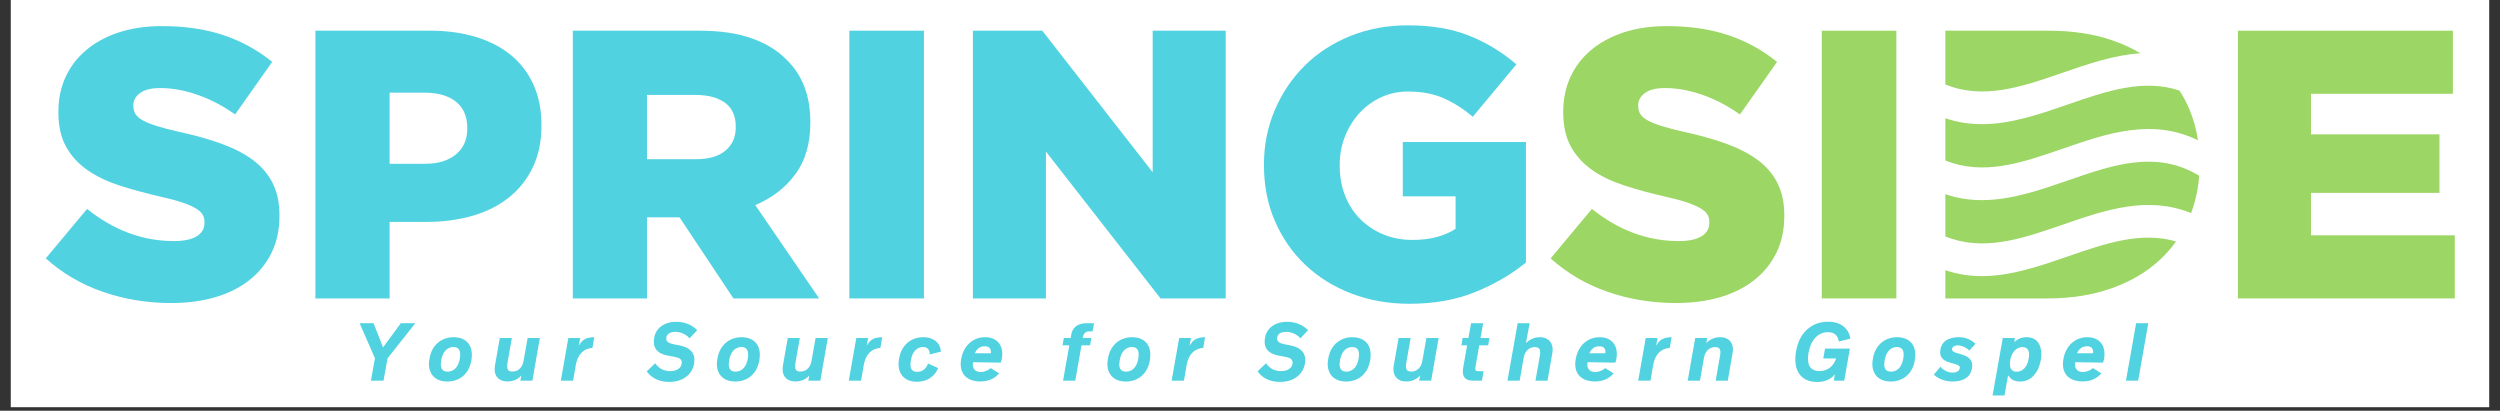 <svg version="1.0" preserveAspectRatio="xMidYMid meet" height="115" viewBox="0 0 525 86.25" zoomAndPan="magnify" width="700" xmlns:xlink="http://www.w3.org/1999/xlink" xmlns="http://www.w3.org/2000/svg"><rect x="0" y="0" width="525" height="86.25" fill="#333333" stroke="none"/><defs><g></g><clipPath id="190440f44c"><path clip-rule="nonzero" d="M 2.262 0 L 522.734 0 L 522.734 85.508 L 2.262 85.508 Z M 2.262 0"></path></clipPath></defs><g clip-path="url(#190440f44c)"><path fill-rule="nonzero" fill-opacity="1" d="M 2.262 0 L 522.738 0 L 522.738 85.508 L 2.262 85.508 Z M 2.262 0" fill="#ffffff"></path></g><path fill-rule="nonzero" fill-opacity="1" d="M 35.957 63.637 C 30.922 63.637 26.145 62.852 21.617 61.293 C 17.094 59.727 13.09 57.387 9.613 54.258 L 18.285 43.875 C 23.91 48.375 29.984 50.625 36.52 50.625 C 38.605 50.625 40.199 50.289 41.297 49.621 C 42.395 48.953 42.945 48.004 42.945 46.773 L 42.945 46.613 C 42.945 46.027 42.809 45.504 42.543 45.051 C 42.273 44.598 41.781 44.156 41.055 43.727 C 40.336 43.301 39.371 42.887 38.164 42.484 C 36.961 42.086 35.395 41.668 33.465 41.242 C 30.469 40.547 27.684 39.785 25.113 38.957 C 22.543 38.129 20.309 37.059 18.406 35.75 C 16.504 34.438 15.004 32.812 13.906 30.859 C 12.809 28.91 12.262 26.488 12.262 23.602 L 12.262 23.445 C 12.262 20.824 12.754 18.418 13.746 16.227 C 14.738 14.035 16.184 12.137 18.086 10.535 C 19.984 8.93 22.273 7.688 24.953 6.805 C 27.629 5.926 30.652 5.484 34.027 5.484 C 38.848 5.484 43.145 6.117 46.922 7.383 C 50.695 8.648 54.109 10.52 57.16 12.996 L 49.371 24.035 C 46.801 22.215 44.16 20.836 41.457 19.898 C 38.754 18.961 36.145 18.492 33.629 18.492 C 31.754 18.492 30.348 18.844 29.41 19.539 C 28.473 20.23 28.004 21.086 28.004 22.102 L 28.004 22.266 C 28.004 22.906 28.152 23.465 28.445 23.945 C 28.742 24.426 29.25 24.867 29.973 25.27 C 30.695 25.672 31.684 26.074 32.945 26.473 C 34.199 26.875 35.797 27.289 37.723 27.715 C 40.938 28.41 43.84 29.223 46.438 30.16 C 49.035 31.098 51.242 32.23 53.066 33.566 C 54.887 34.906 56.277 36.523 57.242 38.418 C 58.207 40.316 58.688 42.574 58.688 45.191 L 58.688 45.355 C 58.688 48.242 58.137 50.809 57.039 53.051 C 55.941 55.297 54.402 57.207 52.422 58.785 C 50.441 60.363 48.059 61.562 45.273 62.391 C 42.488 63.219 39.383 63.637 35.957 63.637" fill="#51d2e0"></path><path fill-rule="nonzero" fill-opacity="1" d="M 89.207 34.398 C 91.992 34.398 94.176 33.738 95.754 32.418 C 97.332 31.102 98.125 29.312 98.125 27.051 L 98.125 26.887 C 98.125 24.469 97.332 22.621 95.754 21.355 C 94.176 20.09 91.965 19.457 89.129 19.457 L 81.82 19.457 L 81.82 34.398 Z M 66.234 6.445 L 90.332 6.445 C 93.867 6.445 97.082 6.887 99.973 7.773 C 102.863 8.656 105.324 9.938 107.363 11.625 C 109.395 13.312 110.961 15.391 112.062 17.852 C 113.156 20.316 113.707 23.102 113.707 26.207 L 113.707 26.367 C 113.707 29.688 113.102 32.605 111.898 35.121 C 110.695 37.641 109.02 39.754 106.879 41.465 C 104.738 43.18 102.18 44.465 99.207 45.32 C 96.234 46.18 93.012 46.605 89.531 46.605 L 81.82 46.605 L 81.82 62.672 L 66.234 62.672 Z M 66.234 6.445" fill="#51d2e0"></path><path fill-rule="nonzero" fill-opacity="1" d="M 146.156 33.434 C 148.832 33.434 150.895 32.832 152.34 31.629 C 153.785 30.422 154.508 28.805 154.508 26.766 L 154.508 26.605 C 154.508 24.359 153.758 22.684 152.262 21.586 C 150.762 20.492 148.699 19.938 146.074 19.938 L 135.875 19.938 L 135.875 33.434 Z M 120.289 6.445 L 146.879 6.445 C 151.215 6.445 154.883 6.984 157.883 8.055 C 160.879 9.125 163.316 10.625 165.191 12.551 C 168.512 15.762 170.172 20.129 170.172 25.645 L 170.172 25.805 C 170.172 30.141 169.129 33.73 167.039 36.566 C 164.949 39.406 162.141 41.574 158.605 43.07 L 172.02 62.672 L 154.027 62.672 L 142.703 45.645 L 135.875 45.645 L 135.875 62.672 L 120.289 62.672 Z M 120.289 6.445" fill="#51d2e0"></path><path fill-rule="nonzero" fill-opacity="1" d="M 178.363 6.445 L 194.027 6.445 L 194.027 62.672 L 178.363 62.672 Z M 178.363 6.445" fill="#51d2e0"></path><path fill-rule="nonzero" fill-opacity="1" d="M 204.305 6.445 L 218.875 6.445 L 242.059 36.168 L 242.059 6.445 L 257.398 6.445 L 257.398 62.672 L 243.715 62.672 L 219.648 31.828 L 219.648 62.672 L 204.305 62.672 Z M 204.305 6.445" fill="#51d2e0"></path><path fill-rule="nonzero" fill-opacity="1" d="M 296.035 63.793 C 291.641 63.793 287.586 63.086 283.863 61.668 C 280.141 60.25 276.914 58.254 274.184 55.684 C 271.453 53.113 269.312 50.047 267.758 46.484 C 266.207 42.926 265.43 39.004 265.43 34.719 L 265.43 34.559 C 265.43 30.488 266.188 26.676 267.707 23.113 C 269.227 19.551 271.316 16.445 273.98 13.797 C 276.645 11.145 279.836 9.07 283.551 7.57 C 287.266 6.074 291.293 5.32 295.629 5.32 C 300.613 5.32 304.91 6.047 308.523 7.492 C 312.137 8.938 315.445 10.945 318.441 13.516 L 309.285 24.52 C 307.25 22.805 305.176 21.496 303.062 20.582 C 300.945 19.672 298.496 19.219 295.711 19.219 C 293.676 19.219 291.789 19.617 290.047 20.422 C 288.309 21.227 286.797 22.324 285.512 23.715 C 284.227 25.109 283.207 26.742 282.457 28.617 C 281.711 30.488 281.336 32.5 281.336 34.641 L 281.336 34.801 C 281.336 37.047 281.711 39.137 282.461 41.066 C 283.215 42.992 284.273 44.641 285.645 46.004 C 287.016 47.371 288.625 48.441 290.48 49.215 C 292.332 49.996 294.391 50.383 296.645 50.383 C 300.297 50.383 303.305 49.605 305.672 48.051 L 305.672 41.227 L 294.586 41.227 L 294.586 29.82 L 320.449 29.82 L 320.449 55.121 C 317.449 57.586 313.918 59.645 309.848 61.309 C 305.777 62.965 301.176 63.793 296.035 63.793" fill="#51d2e0"></path><path fill-rule="nonzero" fill-opacity="1" d="M 351.973 63.633 C 346.941 63.633 342.16 62.852 337.637 61.293 C 333.109 59.727 329.109 57.387 325.629 54.262 L 334.301 43.875 C 339.926 48.375 346.004 50.625 352.539 50.625 C 354.625 50.625 356.215 50.289 357.316 49.621 C 358.414 48.953 358.961 48.004 358.961 46.773 L 358.961 46.613 C 358.961 46.027 358.828 45.504 358.562 45.051 C 358.293 44.598 357.797 44.156 357.074 43.727 C 356.352 43.301 355.387 42.887 354.184 42.484 C 352.98 42.082 351.41 41.672 349.484 41.242 C 346.484 40.547 343.699 39.785 341.129 38.957 C 338.562 38.129 336.324 37.062 334.422 35.75 C 332.523 34.441 331.02 32.812 329.926 30.859 C 328.828 28.91 328.277 26.488 328.277 23.602 L 328.277 23.445 C 328.277 20.824 328.773 18.418 329.766 16.227 C 330.754 14.035 332.199 12.137 334.102 10.535 C 336.004 8.93 338.293 7.688 340.969 6.805 C 343.648 5.926 346.672 5.484 350.047 5.484 C 354.867 5.484 359.164 6.117 362.938 7.383 C 366.715 8.648 370.125 10.52 373.18 12.996 L 365.387 24.039 C 362.816 22.215 360.18 20.84 357.477 19.902 C 354.77 18.965 352.164 18.492 349.645 18.492 C 347.77 18.492 346.363 18.844 345.43 19.539 C 344.488 20.23 344.023 21.086 344.023 22.102 L 344.023 22.262 C 344.023 22.906 344.168 23.465 344.465 23.945 C 344.758 24.426 345.266 24.867 345.988 25.27 C 346.715 25.672 347.703 26.074 348.961 26.473 C 350.219 26.875 351.812 27.289 353.742 27.715 C 356.953 28.41 359.859 29.227 362.457 30.16 C 365.055 31.098 367.262 32.23 369.082 33.57 C 370.902 34.906 372.297 36.523 373.258 38.418 C 374.227 40.316 374.703 42.574 374.703 45.191 L 374.703 45.355 C 374.703 48.242 374.156 50.809 373.059 53.051 C 371.961 55.297 370.418 57.207 368.438 58.785 C 366.457 60.363 364.074 61.562 361.289 62.391 C 358.508 63.219 355.398 63.633 351.973 63.633" fill="#9cd665"></path><path fill-rule="nonzero" fill-opacity="1" d="M 469.965 6.445 L 515.105 6.445 L 515.105 19.699 L 485.305 19.699 L 485.305 28.215 L 512.293 28.215 L 512.293 40.504 L 485.305 40.504 L 485.305 49.418 L 515.508 49.418 L 515.508 62.672 L 469.965 62.672 Z M 469.965 6.445" fill="#9cd665"></path><path fill-rule="nonzero" fill-opacity="1" d="M 416.199 26.074 C 413.648 26.074 411.09 25.711 408.52 24.824 L 408.52 33.691 C 416.562 36.969 424.668 34.168 433.18 31.219 C 442.422 28.023 451.945 24.73 461.578 29.461 C 461.234 27.199 460.648 25.055 459.805 23.031 C 459.211 21.609 458.496 20.273 457.68 19.016 C 450.035 16.477 442.316 19.145 434.234 21.941 C 428.324 23.988 422.297 26.074 416.199 26.074" fill="#9cd665"></path><path fill-rule="nonzero" fill-opacity="1" d="M 434.234 37.898 C 428.324 39.941 422.297 42.027 416.199 42.027 C 413.652 42.027 411.09 41.664 408.52 40.777 L 408.52 49.648 C 416.562 52.922 424.668 50.121 433.18 47.176 C 441.957 44.137 450.988 41.016 460.125 44.758 C 461.051 42.293 461.617 39.672 461.832 36.902 C 452.824 31.469 443.781 34.59 434.234 37.898" fill="#9cd665"></path><path fill-rule="nonzero" fill-opacity="1" d="M 433.18 15.266 C 438.535 13.414 443.98 11.531 449.488 11.191 C 447.723 10.133 445.785 9.23 443.66 8.496 C 439.723 7.129 435.238 6.445 430.207 6.445 L 408.52 6.445 L 408.52 17.738 C 416.562 21.016 424.668 18.211 433.18 15.266" fill="#9cd665"></path><path fill-rule="nonzero" fill-opacity="1" d="M 434.234 53.852 C 428.324 55.895 422.297 57.98 416.199 57.984 C 413.652 57.984 411.09 57.621 408.52 56.734 L 408.52 62.672 L 429.883 62.672 C 434.918 62.672 439.43 61.965 443.418 60.543 C 447.406 59.125 450.766 57.156 453.5 54.641 C 454.805 53.434 455.957 52.125 456.969 50.707 C 449.555 48.547 442.066 51.141 434.234 53.852" fill="#9cd665"></path><path fill-rule="nonzero" fill-opacity="1" d="M 382.574 6.445 L 398.238 6.445 L 398.238 62.672 L 382.574 62.672 Z M 382.574 6.445" fill="#9cd665"></path><g fill-opacity="1" fill="#51d2e0"><g transform="translate(74.035, 79.936)"><g><path d="M 3.859 0 L 4.703 -4.703 L 1.484 -12.062 L 4.406 -12.062 L 6.406 -7 L 10.141 -12.062 L 13.188 -12.062 L 7.359 -4.703 L 6.5 0 Z M 3.859 0"></path></g></g></g><g fill-opacity="1" fill="#51d2e0"><g transform="translate(89.676, 79.936)"><g><path d="M 4.266 0.188 C 3.609 0.188 3.02 0.082 2.5 -0.125 C 1.977 -0.332 1.547 -0.641 1.203 -1.047 C 0.859 -1.461 0.617 -1.969 0.484 -2.562 C 0.359 -3.156 0.367 -3.844 0.516 -4.625 C 0.641 -5.375 0.859 -6.031 1.172 -6.594 C 1.492 -7.156 1.879 -7.625 2.328 -8 C 2.785 -8.375 3.289 -8.656 3.844 -8.844 C 4.395 -9.031 4.973 -9.125 5.578 -9.125 C 6.234 -9.125 6.82 -9.02 7.344 -8.812 C 7.863 -8.602 8.297 -8.289 8.641 -7.875 C 8.984 -7.469 9.211 -6.961 9.328 -6.359 C 9.453 -5.754 9.445 -5.055 9.312 -4.266 C 9.188 -3.523 8.969 -2.875 8.656 -2.312 C 8.344 -1.758 7.961 -1.297 7.516 -0.922 C 7.066 -0.555 6.566 -0.281 6.016 -0.094 C 5.461 0.094 4.879 0.188 4.266 0.188 Z M 4.312 -1.891 C 4.707 -1.891 5.078 -1.984 5.422 -2.172 C 5.773 -2.359 6.078 -2.648 6.328 -3.047 C 6.586 -3.453 6.773 -3.977 6.891 -4.625 C 6.992 -5.227 7 -5.707 6.906 -6.062 C 6.82 -6.414 6.66 -6.672 6.422 -6.828 C 6.191 -6.984 5.906 -7.062 5.562 -7.062 C 5.164 -7.062 4.789 -6.961 4.438 -6.766 C 4.094 -6.578 3.789 -6.273 3.531 -5.859 C 3.281 -5.453 3.098 -4.922 2.984 -4.266 C 2.879 -3.68 2.867 -3.211 2.953 -2.859 C 3.047 -2.516 3.211 -2.266 3.453 -2.109 C 3.691 -1.961 3.977 -1.891 4.312 -1.891 Z M 4.312 -1.891"></path></g></g></g><g fill-opacity="1" fill="#51d2e0"><g transform="translate(103.226, 79.936)"><g><path d="M 10.141 -8.953 L 8.578 0 L 6.047 0 L 6.266 -1.062 L 6.172 -1 C 5.867 -0.664 5.473 -0.383 4.984 -0.156 C 4.504 0.062 3.953 0.172 3.328 0.172 C 2.703 0.172 2.172 0.035 1.734 -0.234 C 1.297 -0.504 0.988 -0.891 0.812 -1.391 C 0.633 -1.898 0.602 -2.5 0.719 -3.188 L 1.734 -8.953 L 4.266 -8.953 L 3.328 -3.625 C 3.254 -3.188 3.25 -2.844 3.312 -2.594 C 3.375 -2.344 3.492 -2.164 3.672 -2.062 C 3.859 -1.957 4.098 -1.906 4.391 -1.906 C 4.754 -1.906 5.098 -1.988 5.422 -2.156 C 5.742 -2.32 6.02 -2.57 6.25 -2.906 C 6.488 -3.25 6.648 -3.688 6.734 -4.219 L 7.578 -8.953 Z M 10.141 -8.953"></path></g></g></g><g fill-opacity="1" fill="#51d2e0"><g transform="translate(117.431, 79.936)"><g><path d="M 0.344 0 L 1.922 -8.953 L 4.406 -8.953 L 4.109 -7.344 L 4.156 -7.422 C 4.426 -7.879 4.723 -8.234 5.047 -8.484 C 5.379 -8.734 5.738 -8.898 6.125 -8.984 C 6.508 -9.078 6.922 -9.125 7.359 -9.125 L 6.984 -6.891 C 6.016 -6.805 5.234 -6.453 4.641 -5.828 C 4.055 -5.203 3.672 -4.344 3.484 -3.25 L 2.922 0 Z M 0.344 0"></path></g></g></g><g fill-opacity="1" fill="#51d2e0"><g transform="translate(127.827, 79.936)"><g></g></g></g><g fill-opacity="1" fill="#51d2e0"><g transform="translate(135.729, 79.936)"><g><path d="M 4.812 0.266 C 4.082 0.266 3.414 0.172 2.812 -0.016 C 2.207 -0.203 1.676 -0.461 1.219 -0.797 C 0.77 -1.129 0.395 -1.516 0.094 -1.953 L 1.859 -3.656 C 2.273 -3.07 2.742 -2.648 3.266 -2.391 C 3.797 -2.129 4.375 -2 5 -2 C 5.477 -2 5.898 -2.07 6.266 -2.219 C 6.629 -2.363 6.914 -2.57 7.125 -2.844 C 7.332 -3.113 7.438 -3.438 7.438 -3.812 C 7.438 -4.145 7.316 -4.398 7.078 -4.578 C 6.836 -4.754 6.492 -4.883 6.047 -4.969 L 4.328 -5.297 C 3.805 -5.398 3.336 -5.566 2.922 -5.797 C 2.504 -6.035 2.176 -6.348 1.938 -6.734 C 1.695 -7.117 1.578 -7.594 1.578 -8.156 C 1.578 -8.82 1.691 -9.41 1.922 -9.922 C 2.148 -10.441 2.473 -10.879 2.891 -11.234 C 3.305 -11.598 3.801 -11.875 4.375 -12.062 C 4.945 -12.258 5.582 -12.359 6.281 -12.359 C 7.164 -12.359 7.984 -12.207 8.734 -11.906 C 9.484 -11.602 10.133 -11.164 10.688 -10.594 L 9.078 -8.875 C 8.859 -9.164 8.582 -9.41 8.25 -9.609 C 7.926 -9.816 7.578 -9.973 7.203 -10.078 C 6.836 -10.191 6.484 -10.25 6.141 -10.25 C 5.754 -10.25 5.414 -10.195 5.125 -10.094 C 4.832 -10 4.602 -9.844 4.438 -9.625 C 4.27 -9.414 4.188 -9.141 4.188 -8.797 C 4.188 -8.492 4.32 -8.25 4.594 -8.062 C 4.863 -7.875 5.297 -7.723 5.891 -7.609 L 6.984 -7.406 C 7.41 -7.32 7.812 -7.203 8.188 -7.047 C 8.562 -6.891 8.891 -6.691 9.172 -6.453 C 9.461 -6.211 9.688 -5.922 9.844 -5.578 C 10.008 -5.234 10.094 -4.832 10.094 -4.375 C 10.094 -3.664 9.957 -3.023 9.688 -2.453 C 9.426 -1.879 9.055 -1.391 8.578 -0.984 C 8.109 -0.578 7.551 -0.266 6.906 -0.047 C 6.27 0.16 5.57 0.266 4.812 0.266 Z M 4.812 0.266"></path></g></g></g><g fill-opacity="1" fill="#51d2e0"><g transform="translate(150.146, 79.936)"><g><path d="M 4.266 0.188 C 3.609 0.188 3.02 0.082 2.5 -0.125 C 1.977 -0.332 1.547 -0.641 1.203 -1.047 C 0.859 -1.461 0.617 -1.969 0.484 -2.562 C 0.359 -3.156 0.367 -3.844 0.516 -4.625 C 0.641 -5.375 0.859 -6.031 1.172 -6.594 C 1.492 -7.156 1.879 -7.625 2.328 -8 C 2.785 -8.375 3.289 -8.656 3.844 -8.844 C 4.395 -9.031 4.973 -9.125 5.578 -9.125 C 6.234 -9.125 6.82 -9.02 7.344 -8.812 C 7.863 -8.602 8.297 -8.289 8.641 -7.875 C 8.984 -7.469 9.211 -6.961 9.328 -6.359 C 9.453 -5.754 9.445 -5.055 9.312 -4.266 C 9.188 -3.523 8.969 -2.875 8.656 -2.312 C 8.344 -1.758 7.961 -1.297 7.516 -0.922 C 7.066 -0.555 6.566 -0.281 6.016 -0.094 C 5.461 0.094 4.879 0.188 4.266 0.188 Z M 4.312 -1.891 C 4.707 -1.891 5.078 -1.984 5.422 -2.172 C 5.773 -2.359 6.078 -2.648 6.328 -3.047 C 6.586 -3.453 6.773 -3.977 6.891 -4.625 C 6.992 -5.227 7 -5.707 6.906 -6.062 C 6.82 -6.414 6.66 -6.672 6.422 -6.828 C 6.191 -6.984 5.906 -7.062 5.562 -7.062 C 5.164 -7.062 4.789 -6.961 4.438 -6.766 C 4.094 -6.578 3.789 -6.273 3.531 -5.859 C 3.281 -5.453 3.098 -4.922 2.984 -4.266 C 2.879 -3.68 2.867 -3.211 2.953 -2.859 C 3.047 -2.516 3.211 -2.266 3.453 -2.109 C 3.691 -1.961 3.977 -1.891 4.312 -1.891 Z M 4.312 -1.891"></path></g></g></g><g fill-opacity="1" fill="#51d2e0"><g transform="translate(163.697, 79.936)"><g><path d="M 10.141 -8.953 L 8.578 0 L 6.047 0 L 6.266 -1.062 L 6.172 -1 C 5.867 -0.664 5.473 -0.383 4.984 -0.156 C 4.504 0.062 3.953 0.172 3.328 0.172 C 2.703 0.172 2.172 0.035 1.734 -0.234 C 1.297 -0.504 0.988 -0.891 0.812 -1.391 C 0.633 -1.898 0.602 -2.5 0.719 -3.188 L 1.734 -8.953 L 4.266 -8.953 L 3.328 -3.625 C 3.254 -3.188 3.25 -2.844 3.312 -2.594 C 3.375 -2.344 3.492 -2.164 3.672 -2.062 C 3.859 -1.957 4.098 -1.906 4.391 -1.906 C 4.754 -1.906 5.098 -1.988 5.422 -2.156 C 5.742 -2.32 6.02 -2.57 6.25 -2.906 C 6.488 -3.25 6.648 -3.688 6.734 -4.219 L 7.578 -8.953 Z M 10.141 -8.953"></path></g></g></g><g fill-opacity="1" fill="#51d2e0"><g transform="translate(177.901, 79.936)"><g><path d="M 0.344 0 L 1.922 -8.953 L 4.406 -8.953 L 4.109 -7.344 L 4.156 -7.422 C 4.426 -7.879 4.723 -8.234 5.047 -8.484 C 5.379 -8.734 5.738 -8.898 6.125 -8.984 C 6.508 -9.078 6.922 -9.125 7.359 -9.125 L 6.984 -6.891 C 6.016 -6.805 5.234 -6.453 4.641 -5.828 C 4.055 -5.203 3.672 -4.344 3.484 -3.25 L 2.922 0 Z M 0.344 0"></path></g></g></g><g fill-opacity="1" fill="#51d2e0"><g transform="translate(188.297, 79.936)"><g><path d="M 4.25 0.234 C 3.602 0.234 3.016 0.129 2.484 -0.078 C 1.961 -0.285 1.531 -0.598 1.188 -1.016 C 0.852 -1.43 0.617 -1.938 0.484 -2.531 C 0.359 -3.133 0.367 -3.832 0.516 -4.625 C 0.641 -5.375 0.859 -6.031 1.172 -6.594 C 1.492 -7.156 1.879 -7.625 2.328 -8 C 2.785 -8.375 3.289 -8.656 3.844 -8.844 C 4.395 -9.031 4.973 -9.125 5.578 -9.125 C 6.285 -9.125 6.906 -9.004 7.438 -8.766 C 7.977 -8.535 8.41 -8.195 8.734 -7.75 C 9.055 -7.301 9.242 -6.75 9.297 -6.094 L 6.953 -5.5 C 6.953 -5.895 6.891 -6.203 6.766 -6.422 C 6.641 -6.648 6.473 -6.812 6.266 -6.906 C 6.066 -7.008 5.832 -7.062 5.562 -7.062 C 5.164 -7.062 4.789 -6.961 4.438 -6.766 C 4.094 -6.578 3.789 -6.273 3.531 -5.859 C 3.281 -5.453 3.098 -4.922 2.984 -4.266 C 2.879 -3.66 2.867 -3.18 2.953 -2.828 C 3.047 -2.473 3.211 -2.219 3.453 -2.062 C 3.691 -1.914 3.977 -1.844 4.312 -1.844 C 4.801 -1.844 5.25 -1.984 5.656 -2.266 C 6.062 -2.555 6.375 -3 6.594 -3.594 L 8.719 -2.641 C 8.445 -1.992 8.082 -1.457 7.625 -1.031 C 7.176 -0.602 6.66 -0.285 6.078 -0.078 C 5.504 0.129 4.895 0.234 4.25 0.234 Z M 4.25 0.234"></path></g></g></g><g fill-opacity="1" fill="#51d2e0"><g transform="translate(201.361, 79.936)"><g><path d="M 5.516 -9.125 C 6.141 -9.125 6.695 -9.02 7.188 -8.812 C 7.676 -8.602 8.078 -8.301 8.391 -7.906 C 8.711 -7.52 8.926 -7.047 9.031 -6.484 C 9.145 -5.93 9.145 -5.305 9.031 -4.609 C 9.008 -4.504 8.984 -4.398 8.953 -4.297 C 8.93 -4.191 8.883 -4.02 8.812 -3.781 L 2.969 -3.875 C 2.895 -3.445 2.91 -3.078 3.016 -2.766 C 3.129 -2.461 3.32 -2.227 3.594 -2.062 C 3.863 -1.895 4.195 -1.812 4.594 -1.812 C 4.957 -1.812 5.32 -1.883 5.688 -2.031 C 6.062 -2.176 6.395 -2.379 6.688 -2.641 L 8.453 -1.516 C 8.004 -1.035 7.555 -0.676 7.109 -0.438 C 6.66 -0.195 6.219 -0.035 5.781 0.047 C 5.352 0.129 4.93 0.172 4.516 0.172 C 3.828 0.172 3.203 0.07 2.641 -0.125 C 2.086 -0.32 1.625 -0.617 1.25 -1.016 C 0.883 -1.41 0.629 -1.906 0.484 -2.5 C 0.348 -3.094 0.352 -3.789 0.5 -4.594 C 0.625 -5.301 0.836 -5.93 1.141 -6.484 C 1.441 -7.047 1.812 -7.52 2.25 -7.906 C 2.688 -8.301 3.18 -8.602 3.734 -8.812 C 4.285 -9.02 4.879 -9.125 5.516 -9.125 Z M 5.453 -7.219 C 5.078 -7.219 4.75 -7.148 4.469 -7.016 C 4.195 -6.879 3.969 -6.695 3.781 -6.469 C 3.602 -6.25 3.461 -6.008 3.359 -5.75 L 6.719 -5.75 C 6.77 -6.207 6.691 -6.566 6.484 -6.828 C 6.285 -7.086 5.941 -7.219 5.453 -7.219 Z M 5.453 -7.219"></path></g></g></g><g fill-opacity="1" fill="#51d2e0"><g transform="translate(214.623, 79.936)"><g></g></g></g><g fill-opacity="1" fill="#51d2e0"><g transform="translate(222.525, 79.936)"><g><path d="M 0.719 0 L 2.031 -7.422 L 0.609 -7.422 L 0.875 -8.953 L 2.312 -8.953 L 2.438 -9.641 C 2.52 -10.141 2.691 -10.566 2.953 -10.922 C 3.211 -11.285 3.57 -11.566 4.031 -11.766 C 4.488 -11.961 5.051 -12.062 5.719 -12.062 L 7.219 -12.062 L 6.906 -10.344 L 6.141 -10.344 C 5.891 -10.344 5.676 -10.285 5.5 -10.172 C 5.332 -10.066 5.195 -9.926 5.094 -9.75 C 5 -9.57 4.93 -9.379 4.891 -9.172 L 4.859 -8.953 L 6.656 -8.953 L 6.391 -7.422 L 4.594 -7.422 L 3.281 0 Z M 0.719 0"></path></g></g></g><g fill-opacity="1" fill="#51d2e0"><g transform="translate(232.154, 79.936)"><g><path d="M 4.266 0.188 C 3.609 0.188 3.02 0.082 2.5 -0.125 C 1.977 -0.332 1.547 -0.641 1.203 -1.047 C 0.859 -1.461 0.617 -1.969 0.484 -2.562 C 0.359 -3.156 0.367 -3.844 0.516 -4.625 C 0.641 -5.375 0.859 -6.031 1.172 -6.594 C 1.492 -7.156 1.879 -7.625 2.328 -8 C 2.785 -8.375 3.289 -8.656 3.844 -8.844 C 4.395 -9.031 4.973 -9.125 5.578 -9.125 C 6.234 -9.125 6.82 -9.02 7.344 -8.812 C 7.863 -8.602 8.297 -8.289 8.641 -7.875 C 8.984 -7.469 9.211 -6.961 9.328 -6.359 C 9.453 -5.754 9.445 -5.055 9.312 -4.266 C 9.188 -3.523 8.969 -2.875 8.656 -2.312 C 8.344 -1.758 7.961 -1.297 7.516 -0.922 C 7.066 -0.555 6.566 -0.281 6.016 -0.094 C 5.461 0.094 4.879 0.188 4.266 0.188 Z M 4.312 -1.891 C 4.707 -1.891 5.078 -1.984 5.422 -2.172 C 5.773 -2.359 6.078 -2.648 6.328 -3.047 C 6.586 -3.453 6.773 -3.977 6.891 -4.625 C 6.992 -5.227 7 -5.707 6.906 -6.062 C 6.82 -6.414 6.66 -6.672 6.422 -6.828 C 6.191 -6.984 5.906 -7.062 5.562 -7.062 C 5.164 -7.062 4.789 -6.961 4.438 -6.766 C 4.094 -6.578 3.789 -6.273 3.531 -5.859 C 3.281 -5.453 3.098 -4.922 2.984 -4.266 C 2.879 -3.68 2.867 -3.211 2.953 -2.859 C 3.047 -2.516 3.211 -2.266 3.453 -2.109 C 3.691 -1.961 3.977 -1.891 4.312 -1.891 Z M 4.312 -1.891"></path></g></g></g><g fill-opacity="1" fill="#51d2e0"><g transform="translate(245.704, 79.936)"><g><path d="M 0.344 0 L 1.922 -8.953 L 4.406 -8.953 L 4.109 -7.344 L 4.156 -7.422 C 4.426 -7.879 4.723 -8.234 5.047 -8.484 C 5.379 -8.734 5.738 -8.898 6.125 -8.984 C 6.508 -9.078 6.922 -9.125 7.359 -9.125 L 6.984 -6.891 C 6.016 -6.805 5.234 -6.453 4.641 -5.828 C 4.055 -5.203 3.672 -4.344 3.484 -3.25 L 2.922 0 Z M 0.344 0"></path></g></g></g><g fill-opacity="1" fill="#51d2e0"><g transform="translate(256.1, 79.936)"><g></g></g></g><g fill-opacity="1" fill="#51d2e0"><g transform="translate(264.003, 79.936)"><g><path d="M 4.812 0.266 C 4.082 0.266 3.414 0.172 2.812 -0.016 C 2.207 -0.203 1.676 -0.461 1.219 -0.797 C 0.77 -1.129 0.395 -1.516 0.094 -1.953 L 1.859 -3.656 C 2.273 -3.07 2.742 -2.648 3.266 -2.391 C 3.797 -2.129 4.375 -2 5 -2 C 5.477 -2 5.898 -2.07 6.266 -2.219 C 6.629 -2.363 6.914 -2.57 7.125 -2.844 C 7.332 -3.113 7.438 -3.438 7.438 -3.812 C 7.438 -4.145 7.316 -4.398 7.078 -4.578 C 6.836 -4.754 6.492 -4.883 6.047 -4.969 L 4.328 -5.297 C 3.805 -5.398 3.336 -5.566 2.922 -5.797 C 2.504 -6.035 2.176 -6.348 1.938 -6.734 C 1.695 -7.117 1.578 -7.594 1.578 -8.156 C 1.578 -8.82 1.691 -9.41 1.922 -9.922 C 2.148 -10.441 2.473 -10.879 2.891 -11.234 C 3.305 -11.598 3.801 -11.875 4.375 -12.062 C 4.945 -12.258 5.582 -12.359 6.281 -12.359 C 7.164 -12.359 7.984 -12.207 8.734 -11.906 C 9.484 -11.602 10.133 -11.164 10.688 -10.594 L 9.078 -8.875 C 8.859 -9.164 8.582 -9.41 8.25 -9.609 C 7.926 -9.816 7.578 -9.973 7.203 -10.078 C 6.836 -10.191 6.484 -10.25 6.141 -10.25 C 5.754 -10.25 5.414 -10.195 5.125 -10.094 C 4.832 -10 4.602 -9.844 4.438 -9.625 C 4.27 -9.414 4.188 -9.141 4.188 -8.797 C 4.188 -8.492 4.32 -8.25 4.594 -8.062 C 4.863 -7.875 5.297 -7.723 5.891 -7.609 L 6.984 -7.406 C 7.41 -7.32 7.812 -7.203 8.188 -7.047 C 8.562 -6.891 8.891 -6.691 9.172 -6.453 C 9.461 -6.211 9.688 -5.922 9.844 -5.578 C 10.008 -5.234 10.094 -4.832 10.094 -4.375 C 10.094 -3.664 9.957 -3.023 9.688 -2.453 C 9.426 -1.879 9.055 -1.391 8.578 -0.984 C 8.109 -0.578 7.551 -0.266 6.906 -0.047 C 6.27 0.16 5.57 0.266 4.812 0.266 Z M 4.812 0.266"></path></g></g></g><g fill-opacity="1" fill="#51d2e0"><g transform="translate(278.42, 79.936)"><g><path d="M 4.266 0.188 C 3.609 0.188 3.02 0.082 2.5 -0.125 C 1.977 -0.332 1.547 -0.641 1.203 -1.047 C 0.859 -1.461 0.617 -1.969 0.484 -2.562 C 0.359 -3.156 0.367 -3.844 0.516 -4.625 C 0.641 -5.375 0.859 -6.031 1.172 -6.594 C 1.492 -7.156 1.879 -7.625 2.328 -8 C 2.785 -8.375 3.289 -8.656 3.844 -8.844 C 4.395 -9.031 4.973 -9.125 5.578 -9.125 C 6.234 -9.125 6.82 -9.02 7.344 -8.812 C 7.863 -8.602 8.297 -8.289 8.641 -7.875 C 8.984 -7.469 9.211 -6.961 9.328 -6.359 C 9.453 -5.754 9.445 -5.055 9.312 -4.266 C 9.188 -3.523 8.969 -2.875 8.656 -2.312 C 8.344 -1.758 7.961 -1.297 7.516 -0.922 C 7.066 -0.555 6.566 -0.281 6.016 -0.094 C 5.461 0.094 4.879 0.188 4.266 0.188 Z M 4.312 -1.891 C 4.707 -1.891 5.078 -1.984 5.422 -2.172 C 5.773 -2.359 6.078 -2.648 6.328 -3.047 C 6.586 -3.453 6.773 -3.977 6.891 -4.625 C 6.992 -5.227 7 -5.707 6.906 -6.062 C 6.82 -6.414 6.66 -6.672 6.422 -6.828 C 6.191 -6.984 5.906 -7.062 5.562 -7.062 C 5.164 -7.062 4.789 -6.961 4.438 -6.766 C 4.094 -6.578 3.789 -6.273 3.531 -5.859 C 3.281 -5.453 3.098 -4.922 2.984 -4.266 C 2.879 -3.68 2.867 -3.211 2.953 -2.859 C 3.047 -2.516 3.211 -2.266 3.453 -2.109 C 3.691 -1.961 3.977 -1.891 4.312 -1.891 Z M 4.312 -1.891"></path></g></g></g><g fill-opacity="1" fill="#51d2e0"><g transform="translate(291.97, 79.936)"><g><path d="M 10.141 -8.953 L 8.578 0 L 6.047 0 L 6.266 -1.062 L 6.172 -1 C 5.867 -0.664 5.473 -0.383 4.984 -0.156 C 4.504 0.062 3.953 0.172 3.328 0.172 C 2.703 0.172 2.172 0.035 1.734 -0.234 C 1.297 -0.504 0.988 -0.891 0.812 -1.391 C 0.633 -1.898 0.602 -2.5 0.719 -3.188 L 1.734 -8.953 L 4.266 -8.953 L 3.328 -3.625 C 3.254 -3.188 3.25 -2.844 3.312 -2.594 C 3.375 -2.344 3.492 -2.164 3.672 -2.062 C 3.859 -1.957 4.098 -1.906 4.391 -1.906 C 4.754 -1.906 5.098 -1.988 5.422 -2.156 C 5.742 -2.32 6.02 -2.57 6.25 -2.906 C 6.488 -3.25 6.648 -3.688 6.734 -4.219 L 7.578 -8.953 Z M 10.141 -8.953"></path></g></g></g><g fill-opacity="1" fill="#51d2e0"><g transform="translate(306.174, 79.936)"><g><path d="M 3.109 0 C 2.273 0 1.691 -0.227 1.359 -0.688 C 1.023 -1.156 0.938 -1.832 1.094 -2.719 L 1.922 -7.422 L 0.719 -7.422 L 0.969 -8.953 L 2.188 -8.953 L 2.75 -12.062 L 5.297 -12.062 L 4.734 -8.953 L 6.609 -8.953 L 6.344 -7.422 L 4.469 -7.422 L 3.703 -3.047 C 3.648 -2.742 3.629 -2.516 3.641 -2.359 C 3.66 -2.211 3.727 -2.113 3.844 -2.062 C 3.969 -2.008 4.156 -1.984 4.406 -1.984 L 5.375 -1.984 L 5.031 0 Z M 3.109 0"></path></g></g></g><g fill-opacity="1" fill="#51d2e0"><g transform="translate(316.213, 79.936)"><g><path d="M 0.359 0 L 2.5 -12.062 L 5.016 -12.062 L 4.234 -7.891 L 4.312 -7.953 C 4.633 -8.285 5.035 -8.562 5.516 -8.781 C 6.004 -9.008 6.547 -9.125 7.141 -9.125 C 7.785 -9.125 8.328 -8.984 8.766 -8.703 C 9.203 -8.422 9.508 -8.02 9.688 -7.5 C 9.863 -6.988 9.891 -6.395 9.766 -5.719 L 8.766 0 L 6.234 0 L 7.172 -5.328 C 7.242 -5.766 7.25 -6.102 7.188 -6.344 C 7.125 -6.594 7 -6.77 6.812 -6.875 C 6.633 -6.988 6.406 -7.047 6.125 -7.047 C 5.75 -7.047 5.395 -6.961 5.062 -6.797 C 4.738 -6.629 4.461 -6.375 4.234 -6.031 C 4.004 -5.695 3.844 -5.266 3.75 -4.734 L 2.922 0 Z M 0.359 0"></path></g></g></g><g fill-opacity="1" fill="#51d2e0"><g transform="translate(330.417, 79.936)"><g><path d="M 5.516 -9.125 C 6.141 -9.125 6.695 -9.02 7.188 -8.812 C 7.676 -8.602 8.078 -8.301 8.391 -7.906 C 8.711 -7.52 8.926 -7.047 9.031 -6.484 C 9.145 -5.93 9.145 -5.305 9.031 -4.609 C 9.008 -4.504 8.984 -4.398 8.953 -4.297 C 8.93 -4.191 8.883 -4.02 8.812 -3.781 L 2.969 -3.875 C 2.895 -3.445 2.91 -3.078 3.016 -2.766 C 3.129 -2.461 3.32 -2.227 3.594 -2.062 C 3.863 -1.895 4.195 -1.812 4.594 -1.812 C 4.957 -1.812 5.32 -1.883 5.688 -2.031 C 6.062 -2.176 6.395 -2.379 6.688 -2.641 L 8.453 -1.516 C 8.004 -1.035 7.555 -0.676 7.109 -0.438 C 6.66 -0.195 6.219 -0.035 5.781 0.047 C 5.352 0.129 4.93 0.172 4.516 0.172 C 3.828 0.172 3.203 0.07 2.641 -0.125 C 2.086 -0.32 1.625 -0.617 1.25 -1.016 C 0.883 -1.41 0.629 -1.906 0.484 -2.5 C 0.348 -3.094 0.352 -3.789 0.5 -4.594 C 0.625 -5.301 0.836 -5.93 1.141 -6.484 C 1.441 -7.047 1.812 -7.52 2.25 -7.906 C 2.688 -8.301 3.18 -8.602 3.734 -8.812 C 4.285 -9.02 4.879 -9.125 5.516 -9.125 Z M 5.453 -7.219 C 5.078 -7.219 4.75 -7.148 4.469 -7.016 C 4.195 -6.879 3.969 -6.695 3.781 -6.469 C 3.602 -6.25 3.461 -6.008 3.359 -5.75 L 6.719 -5.75 C 6.77 -6.207 6.691 -6.566 6.484 -6.828 C 6.285 -7.086 5.941 -7.219 5.453 -7.219 Z M 5.453 -7.219"></path></g></g></g><g fill-opacity="1" fill="#51d2e0"><g transform="translate(343.679, 79.936)"><g><path d="M 0.344 0 L 1.922 -8.953 L 4.406 -8.953 L 4.109 -7.344 L 4.156 -7.422 C 4.426 -7.879 4.723 -8.234 5.047 -8.484 C 5.379 -8.734 5.738 -8.898 6.125 -8.984 C 6.508 -9.078 6.922 -9.125 7.359 -9.125 L 6.984 -6.891 C 6.016 -6.805 5.234 -6.453 4.641 -5.828 C 4.055 -5.203 3.672 -4.344 3.484 -3.25 L 2.922 0 Z M 0.344 0"></path></g></g></g><g fill-opacity="1" fill="#51d2e0"><g transform="translate(354.075, 79.936)"><g><path d="M 0.344 0 L 1.922 -8.953 L 4.453 -8.953 L 4.234 -7.891 L 4.312 -7.953 C 4.613 -8.285 5.008 -8.562 5.5 -8.781 C 5.988 -9.008 6.539 -9.125 7.156 -9.125 C 7.789 -9.125 8.328 -8.988 8.766 -8.719 C 9.203 -8.445 9.508 -8.055 9.688 -7.547 C 9.863 -7.047 9.891 -6.453 9.766 -5.766 L 8.766 0 L 6.219 0 L 7.156 -5.328 C 7.227 -5.766 7.234 -6.109 7.172 -6.359 C 7.117 -6.609 7 -6.785 6.812 -6.891 C 6.633 -6.992 6.398 -7.047 6.109 -7.047 C 5.742 -7.047 5.395 -6.961 5.062 -6.797 C 4.738 -6.629 4.461 -6.375 4.234 -6.031 C 4.004 -5.695 3.844 -5.266 3.75 -4.734 L 2.922 0 Z M 0.344 0"></path></g></g></g><g fill-opacity="1" fill="#51d2e0"><g transform="translate(368.279, 79.936)"><g></g></g></g><g fill-opacity="1" fill="#51d2e0"><g transform="translate(376.182, 79.936)"><g><path d="M 6.703 -4.656 L 7.078 -6.734 L 12.297 -6.734 L 11.109 0 L 8.922 0 L 9.141 -1.328 C 8.848 -0.961 8.508 -0.66 8.125 -0.422 C 7.738 -0.18 7.32 -0.004 6.875 0.109 C 6.426 0.223 5.961 0.281 5.484 0.281 C 4.598 0.281 3.832 0.133 3.188 -0.156 C 2.551 -0.457 2.039 -0.883 1.656 -1.438 C 1.27 -2 1.02 -2.676 0.906 -3.469 C 0.789 -4.27 0.816 -5.164 0.984 -6.156 C 1.16 -7.133 1.441 -8.008 1.828 -8.781 C 2.223 -9.551 2.711 -10.203 3.297 -10.734 C 3.879 -11.266 4.539 -11.672 5.281 -11.953 C 6.031 -12.234 6.859 -12.375 7.766 -12.375 C 8.473 -12.375 9.098 -12.281 9.641 -12.094 C 10.18 -11.914 10.645 -11.66 11.031 -11.328 C 11.414 -11.004 11.723 -10.629 11.953 -10.203 C 12.18 -9.773 12.328 -9.312 12.391 -8.812 L 9.969 -8.219 C 9.875 -8.875 9.633 -9.363 9.25 -9.688 C 8.875 -10.008 8.359 -10.172 7.703 -10.172 C 7.129 -10.172 6.613 -10.062 6.156 -9.844 C 5.707 -9.633 5.312 -9.332 4.969 -8.938 C 4.625 -8.551 4.336 -8.098 4.109 -7.578 C 3.891 -7.055 3.723 -6.488 3.609 -5.875 C 3.516 -5.332 3.477 -4.828 3.5 -4.359 C 3.52 -3.891 3.613 -3.477 3.781 -3.125 C 3.957 -2.781 4.219 -2.508 4.562 -2.312 C 4.906 -2.113 5.352 -2.016 5.906 -2.016 C 6.395 -2.016 6.828 -2.086 7.203 -2.234 C 7.586 -2.379 7.922 -2.57 8.203 -2.812 C 8.492 -3.062 8.738 -3.344 8.938 -3.656 C 9.133 -3.977 9.289 -4.312 9.406 -4.656 Z M 6.703 -4.656"></path></g></g></g><g fill-opacity="1" fill="#51d2e0"><g transform="translate(392.796, 79.936)"><g><path d="M 4.266 0.188 C 3.609 0.188 3.02 0.082 2.5 -0.125 C 1.977 -0.332 1.547 -0.641 1.203 -1.047 C 0.859 -1.461 0.617 -1.969 0.484 -2.562 C 0.359 -3.156 0.367 -3.844 0.516 -4.625 C 0.641 -5.375 0.859 -6.031 1.172 -6.594 C 1.492 -7.156 1.879 -7.625 2.328 -8 C 2.785 -8.375 3.289 -8.656 3.844 -8.844 C 4.395 -9.031 4.973 -9.125 5.578 -9.125 C 6.234 -9.125 6.82 -9.02 7.344 -8.812 C 7.863 -8.602 8.297 -8.289 8.641 -7.875 C 8.984 -7.469 9.211 -6.961 9.328 -6.359 C 9.453 -5.754 9.445 -5.055 9.312 -4.266 C 9.188 -3.523 8.969 -2.875 8.656 -2.312 C 8.344 -1.758 7.961 -1.297 7.516 -0.922 C 7.066 -0.555 6.566 -0.281 6.016 -0.094 C 5.461 0.094 4.879 0.188 4.266 0.188 Z M 4.312 -1.891 C 4.707 -1.891 5.078 -1.984 5.422 -2.172 C 5.773 -2.359 6.078 -2.648 6.328 -3.047 C 6.586 -3.453 6.773 -3.977 6.891 -4.625 C 6.992 -5.227 7 -5.707 6.906 -6.062 C 6.82 -6.414 6.66 -6.672 6.422 -6.828 C 6.191 -6.984 5.906 -7.062 5.562 -7.062 C 5.164 -7.062 4.789 -6.961 4.438 -6.766 C 4.094 -6.578 3.789 -6.273 3.531 -5.859 C 3.281 -5.453 3.098 -4.922 2.984 -4.266 C 2.879 -3.68 2.867 -3.211 2.953 -2.859 C 3.047 -2.516 3.211 -2.266 3.453 -2.109 C 3.691 -1.961 3.977 -1.891 4.312 -1.891 Z M 4.312 -1.891"></path></g></g></g><g fill-opacity="1" fill="#51d2e0"><g transform="translate(406.346, 79.936)"><g><path d="M 3.609 0.188 C 3.129 0.188 2.656 0.125 2.188 0 C 1.719 -0.113 1.273 -0.273 0.859 -0.484 C 0.453 -0.703 0.082 -0.961 -0.25 -1.266 L 1.156 -2.922 C 1.32 -2.703 1.535 -2.5 1.797 -2.312 C 2.066 -2.125 2.363 -1.973 2.688 -1.859 C 3.02 -1.742 3.363 -1.688 3.719 -1.688 C 3.957 -1.688 4.18 -1.719 4.391 -1.781 C 4.609 -1.844 4.785 -1.941 4.922 -2.078 C 5.066 -2.211 5.16 -2.383 5.203 -2.594 C 5.242 -2.781 5.219 -2.93 5.125 -3.047 C 5.031 -3.16 4.891 -3.254 4.703 -3.328 C 4.523 -3.398 4.332 -3.461 4.125 -3.516 L 3.219 -3.766 C 2.719 -3.898 2.297 -4.082 1.953 -4.312 C 1.609 -4.551 1.363 -4.848 1.219 -5.203 C 1.07 -5.566 1.047 -6.008 1.141 -6.531 C 1.242 -7.125 1.469 -7.613 1.812 -8 C 2.164 -8.383 2.613 -8.664 3.156 -8.844 C 3.707 -9.031 4.32 -9.125 5 -9.125 C 5.562 -9.125 6.055 -9.055 6.484 -8.922 C 6.91 -8.797 7.285 -8.629 7.609 -8.422 C 7.941 -8.211 8.238 -7.988 8.5 -7.75 L 7.203 -6.297 C 7.023 -6.523 6.797 -6.719 6.516 -6.875 C 6.242 -7.039 5.957 -7.172 5.656 -7.266 C 5.363 -7.359 5.07 -7.406 4.781 -7.406 C 4.457 -7.406 4.18 -7.336 3.953 -7.203 C 3.734 -7.066 3.613 -6.883 3.594 -6.656 C 3.57 -6.445 3.641 -6.273 3.797 -6.141 C 3.953 -6.016 4.219 -5.898 4.594 -5.797 L 5.641 -5.5 C 5.867 -5.426 6.098 -5.336 6.328 -5.234 C 6.555 -5.141 6.77 -5.02 6.969 -4.875 C 7.176 -4.727 7.352 -4.547 7.5 -4.328 C 7.645 -4.117 7.742 -3.863 7.797 -3.562 C 7.848 -3.27 7.836 -2.926 7.766 -2.531 C 7.609 -1.656 7.18 -0.984 6.484 -0.516 C 5.785 -0.047 4.828 0.188 3.609 0.188 Z M 3.609 0.188"></path></g></g></g><g fill-opacity="1" fill="#51d2e0"><g transform="translate(418.642, 79.936)"><g><path d="M 6.969 -9.125 C 7.562 -9.125 8.07 -9.004 8.5 -8.766 C 8.926 -8.535 9.266 -8.207 9.516 -7.781 C 9.766 -7.352 9.926 -6.844 10 -6.25 C 10.07 -5.656 10.047 -5.004 9.922 -4.297 C 9.797 -3.617 9.602 -3.004 9.344 -2.453 C 9.094 -1.91 8.781 -1.441 8.406 -1.047 C 8.039 -0.648 7.617 -0.344 7.141 -0.125 C 6.672 0.082 6.16 0.188 5.609 0.188 C 5.117 0.188 4.707 0.125 4.375 0 C 4.051 -0.125 3.789 -0.281 3.594 -0.469 C 3.406 -0.664 3.258 -0.863 3.156 -1.062 L 3.031 -0.984 L 2.297 3.109 L -0.203 3.109 L 1.938 -8.953 L 4.484 -8.953 L 4.359 -8.062 C 4.66 -8.383 5.02 -8.641 5.438 -8.828 C 5.852 -9.023 6.363 -9.125 6.969 -9.125 Z M 7.391 -4.672 C 7.535 -5.473 7.488 -6.066 7.25 -6.453 C 7.02 -6.848 6.625 -7.047 6.062 -7.047 C 5.656 -7.047 5.273 -6.93 4.922 -6.703 C 4.578 -6.484 4.281 -6.172 4.031 -5.766 C 3.789 -5.359 3.617 -4.875 3.516 -4.312 C 3.379 -3.52 3.426 -2.914 3.656 -2.5 C 3.895 -2.082 4.281 -1.875 4.812 -1.875 C 5.457 -1.875 6.008 -2.109 6.469 -2.578 C 6.926 -3.047 7.234 -3.742 7.391 -4.672 Z M 7.391 -4.672"></path></g></g></g><g fill-opacity="1" fill="#51d2e0"><g transform="translate(432.831, 79.936)"><g><path d="M 5.516 -9.125 C 6.141 -9.125 6.695 -9.02 7.188 -8.812 C 7.676 -8.602 8.078 -8.301 8.391 -7.906 C 8.711 -7.52 8.926 -7.047 9.031 -6.484 C 9.145 -5.93 9.145 -5.305 9.031 -4.609 C 9.008 -4.504 8.984 -4.398 8.953 -4.297 C 8.93 -4.191 8.883 -4.02 8.812 -3.781 L 2.969 -3.875 C 2.895 -3.445 2.91 -3.078 3.016 -2.766 C 3.129 -2.461 3.32 -2.227 3.594 -2.062 C 3.863 -1.895 4.195 -1.812 4.594 -1.812 C 4.957 -1.812 5.32 -1.883 5.688 -2.031 C 6.062 -2.176 6.395 -2.379 6.688 -2.641 L 8.453 -1.516 C 8.004 -1.035 7.555 -0.676 7.109 -0.438 C 6.66 -0.195 6.219 -0.035 5.781 0.047 C 5.352 0.129 4.93 0.172 4.516 0.172 C 3.828 0.172 3.203 0.07 2.641 -0.125 C 2.086 -0.32 1.625 -0.617 1.25 -1.016 C 0.883 -1.41 0.629 -1.906 0.484 -2.5 C 0.348 -3.094 0.352 -3.789 0.5 -4.594 C 0.625 -5.301 0.836 -5.93 1.141 -6.484 C 1.441 -7.047 1.812 -7.52 2.25 -7.906 C 2.688 -8.301 3.18 -8.602 3.734 -8.812 C 4.285 -9.02 4.879 -9.125 5.516 -9.125 Z M 5.453 -7.219 C 5.078 -7.219 4.75 -7.148 4.469 -7.016 C 4.195 -6.879 3.969 -6.695 3.781 -6.469 C 3.602 -6.25 3.461 -6.008 3.359 -5.75 L 6.719 -5.75 C 6.77 -6.207 6.691 -6.566 6.484 -6.828 C 6.285 -7.086 5.941 -7.219 5.453 -7.219 Z M 5.453 -7.219"></path></g></g></g><g fill-opacity="1" fill="#51d2e0"><g transform="translate(446.093, 79.936)"><g><path d="M 0.359 0 L 2.5 -12.062 L 5.047 -12.062 L 2.922 0 Z M 0.359 0"></path></g></g></g></svg>
